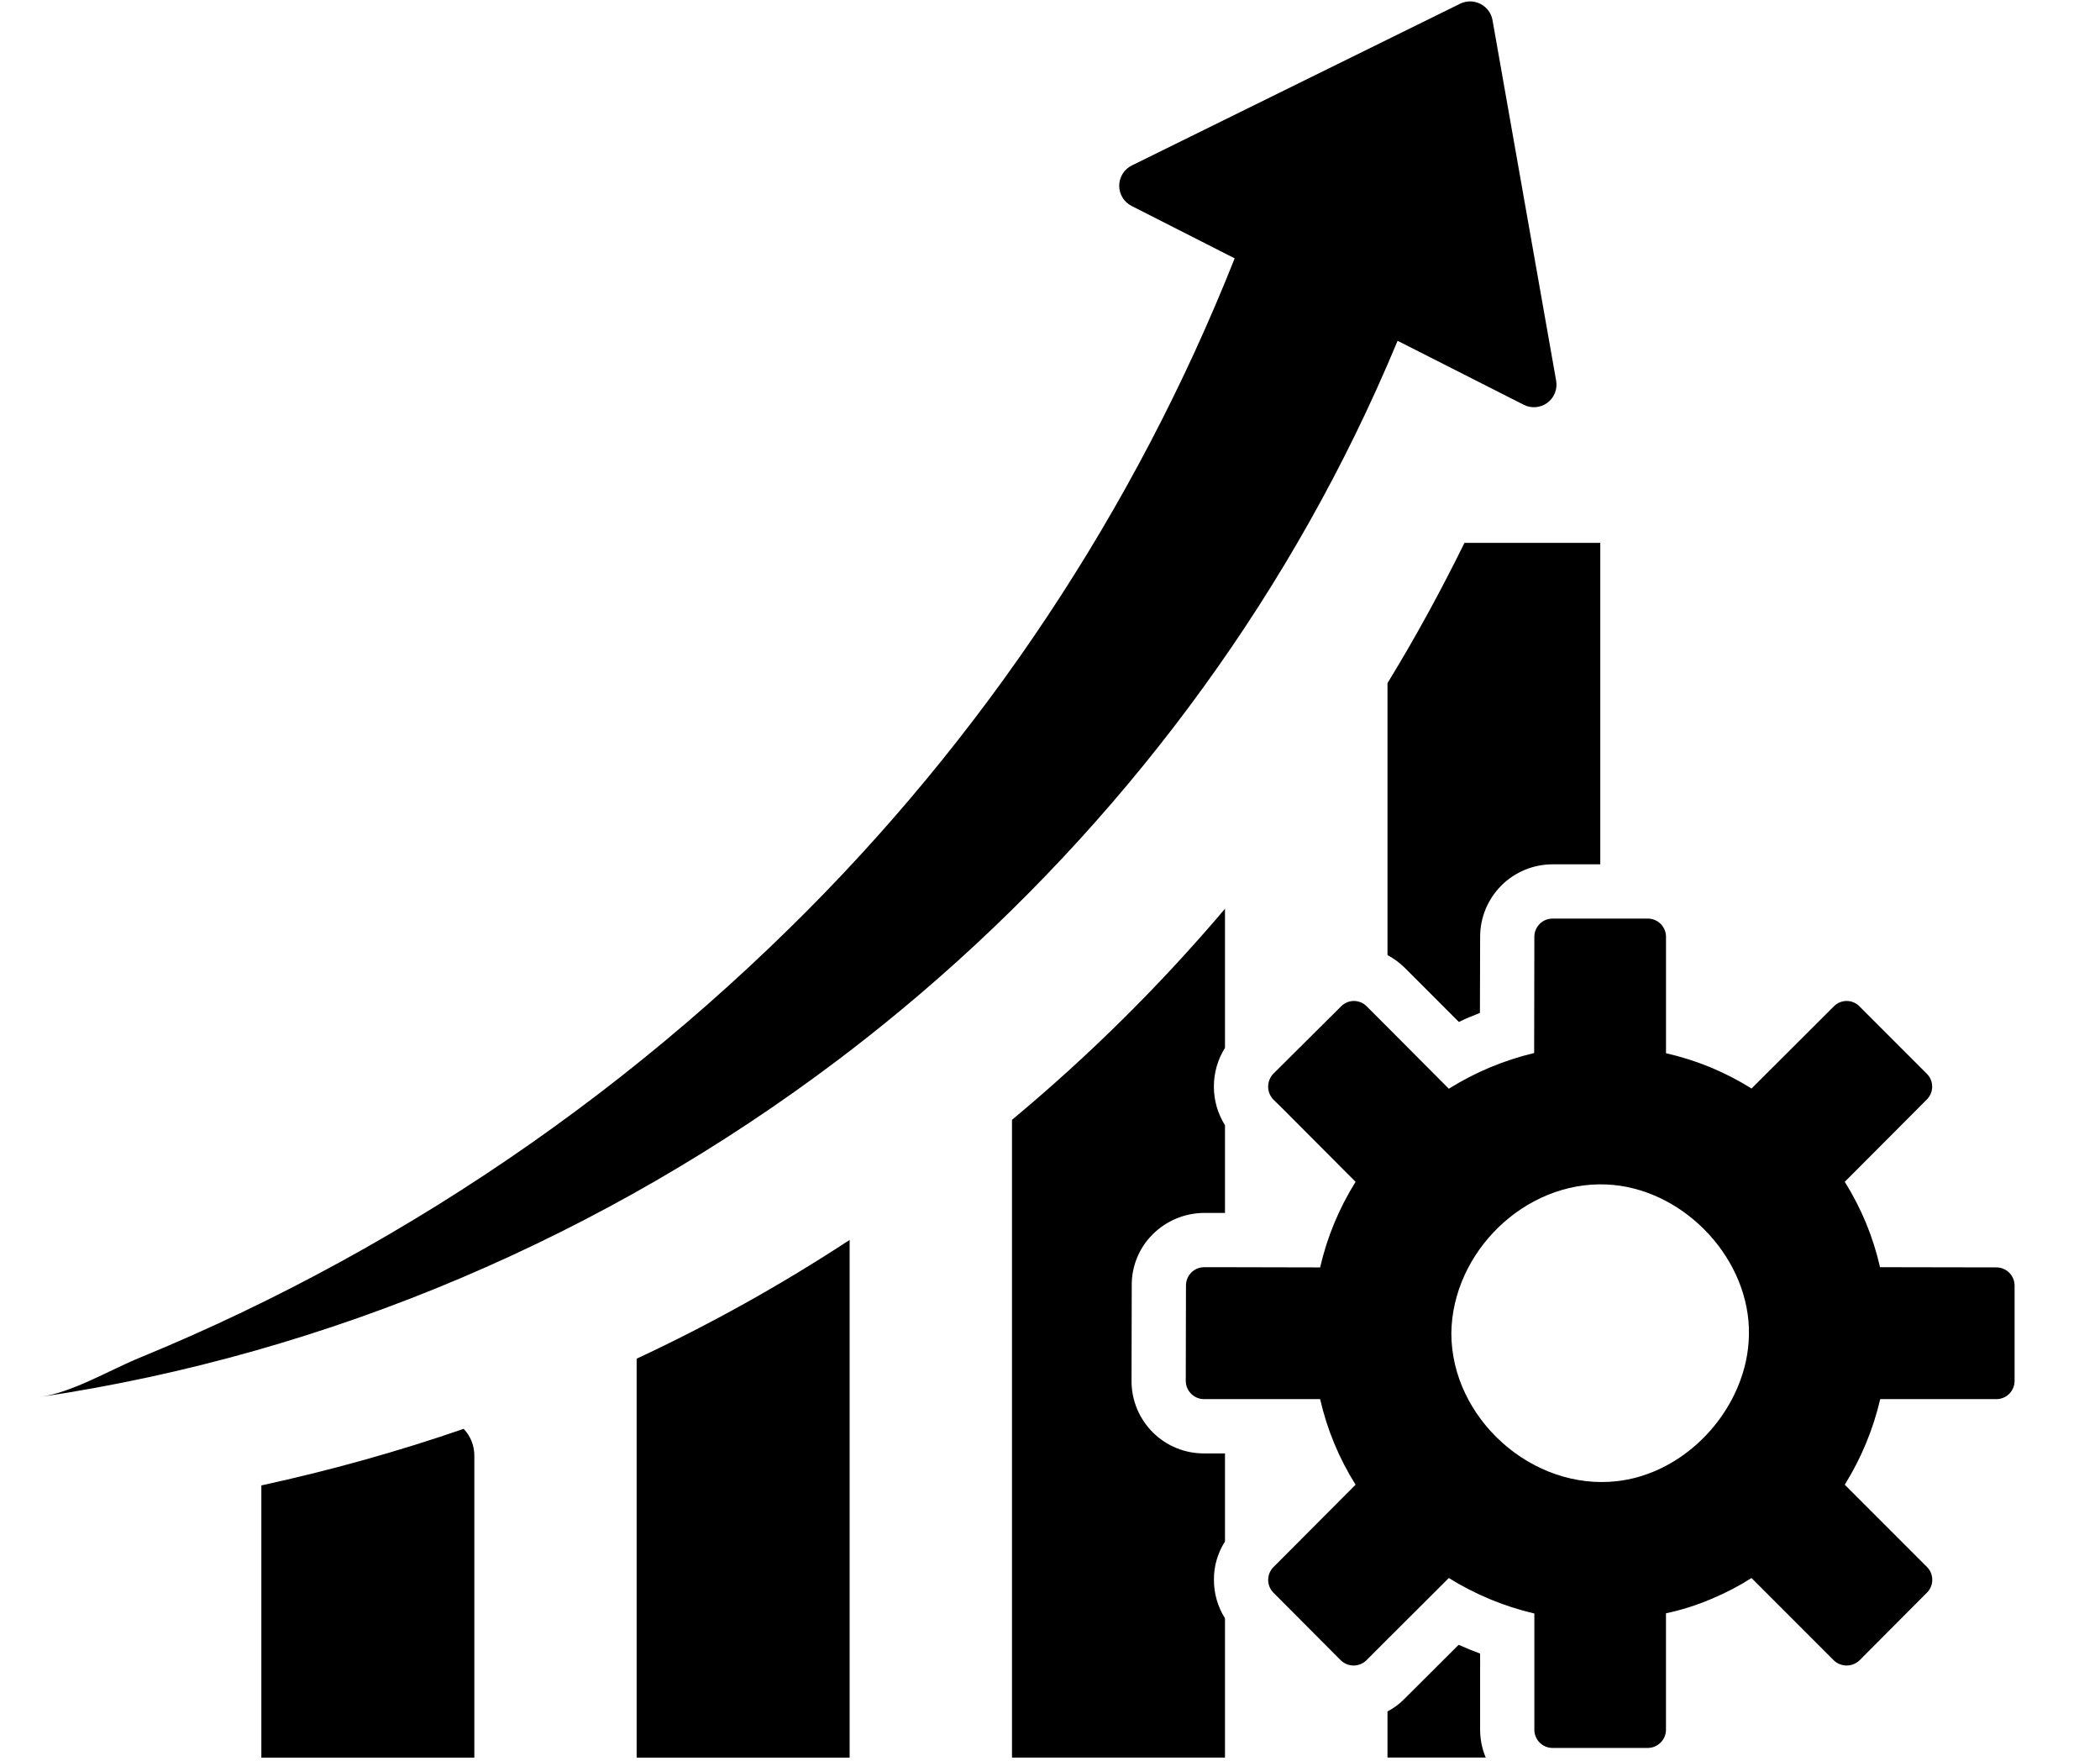<svg xmlns="http://www.w3.org/2000/svg" xmlns:xlink="http://www.w3.org/1999/xlink" width="940" zoomAndPan="magnify" viewBox="0 0 705 591" height="788" preserveAspectRatio="xMidYMid meet" version="1.0"><defs><clipPath id="4ee30eca64"><path d="M 13.695 0 L 676.324 0 L 676.324 590 L 13.695 590 Z M 13.695 0 " clip-rule="nonzero"/></clipPath></defs><g clip-path="url(#4ee30eca64)"><path fill="#000000" d="M 670.23 425.398 L 631.152 425.328 C 628.824 415.109 624.879 405.559 619.316 396.672 L 646.836 369.07 C 647.125 368.789 647.379 368.484 647.602 368.152 C 647.828 367.82 648.02 367.473 648.176 367.102 C 648.332 366.734 648.449 366.355 648.531 365.961 C 648.613 365.57 648.656 365.176 648.66 364.773 C 648.664 364.375 648.625 363.977 648.551 363.586 C 648.477 363.191 648.363 362.809 648.215 362.438 C 648.062 362.066 647.879 361.715 647.66 361.379 C 647.441 361.047 647.191 360.734 646.91 360.449 L 624.223 337.75 C 623.941 337.465 623.633 337.211 623.297 336.988 C 622.965 336.766 622.613 336.578 622.242 336.426 C 621.871 336.273 621.488 336.156 621.094 336.082 C 620.699 336.004 620.301 335.969 619.902 335.973 C 619.5 335.977 619.102 336.02 618.711 336.102 C 618.316 336.184 617.938 336.305 617.57 336.461 C 617.199 336.621 616.852 336.816 616.52 337.043 C 616.191 337.27 615.887 337.531 615.609 337.82 L 588.016 365.355 C 579.113 359.781 569.543 355.836 559.301 353.512 L 559.301 314.488 C 559.305 314.086 559.27 313.688 559.195 313.289 C 559.121 312.895 559.008 312.508 558.855 312.137 C 558.703 311.762 558.516 311.406 558.297 311.07 C 558.074 310.734 557.82 310.422 557.539 310.137 C 557.254 309.852 556.945 309.594 556.613 309.367 C 556.281 309.145 555.926 308.953 555.555 308.797 C 555.184 308.641 554.801 308.523 554.406 308.441 C 554.012 308.363 553.613 308.324 553.211 308.32 L 521.199 308.32 C 520.797 308.32 520.402 308.359 520.008 308.441 C 519.617 308.52 519.238 308.633 518.867 308.785 C 518.496 308.941 518.148 309.129 517.812 309.352 C 517.48 309.574 517.172 309.824 516.891 310.109 C 516.609 310.391 516.355 310.699 516.133 311.031 C 515.91 311.363 515.723 311.715 515.57 312.086 C 515.418 312.457 515.301 312.836 515.223 313.23 C 515.145 313.621 515.105 314.02 515.105 314.418 L 515.035 353.441 C 504.836 355.883 495.289 359.875 486.391 365.426 L 465.801 344.758 L 458.797 337.75 C 458.516 337.469 458.207 337.215 457.875 336.988 C 457.539 336.766 457.188 336.578 456.816 336.426 C 456.445 336.273 456.062 336.16 455.668 336.082 C 455.273 336.008 454.879 335.973 454.477 335.973 C 454.074 335.977 453.68 336.02 453.285 336.102 C 452.895 336.184 452.512 336.305 452.145 336.465 C 451.773 336.625 451.426 336.816 451.098 337.047 C 450.766 337.273 450.461 337.531 450.184 337.82 L 427.492 360.383 C 427.215 360.672 426.965 360.984 426.746 361.32 C 426.527 361.656 426.34 362.012 426.191 362.383 C 426.039 362.754 425.926 363.141 425.848 363.535 C 425.773 363.926 425.734 364.324 425.734 364.727 C 425.734 365.129 425.773 365.527 425.848 365.922 C 425.926 366.316 426.039 366.699 426.191 367.07 C 426.34 367.441 426.527 367.797 426.746 368.133 C 426.965 368.469 427.215 368.781 427.492 369.07 L 430.574 372.082 L 455.086 396.676 C 449.52 405.59 445.551 415.164 443.18 425.402 L 411.246 425.332 L 404.242 425.332 C 403.84 425.332 403.441 425.375 403.047 425.453 C 402.652 425.535 402.266 425.652 401.895 425.809 C 401.523 425.961 401.172 426.152 400.84 426.379 C 400.504 426.605 400.195 426.859 399.914 427.148 C 399.629 427.434 399.379 427.746 399.156 428.082 C 398.934 428.418 398.746 428.773 398.598 429.145 C 398.445 429.52 398.332 429.902 398.258 430.301 C 398.18 430.695 398.145 431.094 398.148 431.496 L 398.078 463.52 C 398.082 463.922 398.125 464.316 398.207 464.711 C 398.289 465.105 398.41 465.488 398.566 465.855 C 398.723 466.227 398.914 466.578 399.141 466.91 C 399.367 467.242 399.621 467.551 399.906 467.832 C 400.191 468.117 400.504 468.367 400.84 468.59 C 401.172 468.812 401.527 469 401.898 469.152 C 402.27 469.305 402.652 469.418 403.047 469.496 C 403.441 469.574 403.84 469.613 404.242 469.613 L 443.18 469.613 C 445.539 479.855 449.508 489.434 455.086 498.34 L 427.562 525.945 C 427.277 526.227 427.023 526.531 426.797 526.863 C 426.574 527.195 426.383 527.543 426.227 527.91 C 426.07 528.281 425.949 528.66 425.871 529.051 C 425.789 529.445 425.746 529.84 425.742 530.238 C 425.738 530.641 425.773 531.035 425.852 531.43 C 425.926 531.824 426.039 532.207 426.188 532.578 C 426.34 532.945 426.523 533.301 426.742 533.633 C 426.961 533.969 427.211 534.277 427.492 534.562 L 450.113 557.266 C 450.398 557.543 450.707 557.793 451.039 558.012 C 451.375 558.23 451.727 558.418 452.094 558.566 C 452.465 558.719 452.844 558.832 453.234 558.91 C 453.625 558.988 454.023 559.023 454.422 559.023 C 454.82 559.023 455.215 558.988 455.605 558.91 C 455.996 558.832 456.379 558.719 456.746 558.566 C 457.117 558.418 457.469 558.23 457.801 558.012 C 458.133 557.793 458.441 557.543 458.727 557.266 L 465.801 550.188 L 486.391 529.656 C 495.312 535.199 504.883 539.168 515.105 541.57 L 515.105 580.527 C 515.102 580.93 515.137 581.328 515.211 581.723 C 515.289 582.121 515.402 582.504 515.551 582.879 C 515.703 583.25 515.891 583.605 516.109 583.941 C 516.332 584.281 516.586 584.59 516.867 584.879 C 517.152 585.164 517.461 585.418 517.793 585.645 C 518.129 585.871 518.48 586.062 518.852 586.219 C 519.223 586.371 519.605 586.492 520 586.57 C 520.395 586.648 520.793 586.691 521.195 586.691 L 553.203 586.691 C 553.605 586.688 554 586.645 554.395 586.562 C 554.789 586.48 555.168 586.359 555.539 586.203 C 555.91 586.047 556.262 585.855 556.594 585.629 C 556.926 585.406 557.234 585.148 557.516 584.863 C 557.797 584.578 558.051 584.266 558.273 583.93 C 558.492 583.598 558.68 583.242 558.832 582.871 C 558.984 582.5 559.102 582.117 559.18 581.723 C 559.258 581.328 559.293 580.93 559.293 580.527 L 559.293 541.496 C 564.543 540.383 569.633 538.773 574.562 536.664 C 579.25 534.719 583.73 532.383 588.008 529.656 L 615.602 557.262 C 615.891 557.543 616.203 557.789 616.539 558.012 C 616.875 558.23 617.23 558.414 617.602 558.566 C 617.973 558.715 618.355 558.832 618.75 558.906 C 619.145 558.984 619.543 559.023 619.945 559.023 C 620.348 559.023 620.746 558.984 621.137 558.906 C 621.531 558.832 621.914 558.715 622.289 558.566 C 622.66 558.414 623.016 558.23 623.352 558.012 C 623.688 557.789 624 557.543 624.289 557.262 L 646.906 534.562 C 647.191 534.277 647.445 533.969 647.668 533.637 C 647.887 533.305 648.074 532.953 648.23 532.586 C 648.383 532.215 648.496 531.832 648.574 531.441 C 648.652 531.047 648.691 530.652 648.691 530.254 C 648.691 529.852 648.652 529.457 648.574 529.062 C 648.496 528.672 648.383 528.289 648.23 527.918 C 648.074 527.551 647.887 527.199 647.668 526.867 C 647.445 526.535 647.191 526.227 646.906 525.941 L 619.312 498.336 C 624.852 489.41 628.82 479.836 631.219 469.609 L 670.16 469.609 C 670.562 469.613 670.961 469.578 671.355 469.504 C 671.75 469.426 672.137 469.312 672.508 469.16 C 672.883 469.012 673.238 468.824 673.574 468.602 C 673.91 468.379 674.223 468.129 674.508 467.844 C 674.793 467.562 675.051 467.254 675.273 466.918 C 675.5 466.586 675.691 466.234 675.848 465.863 C 676.004 465.488 676.121 465.105 676.203 464.711 C 676.281 464.316 676.32 463.918 676.324 463.516 L 676.324 431.496 C 676.324 431.094 676.285 430.699 676.207 430.305 C 676.129 429.914 676.012 429.531 675.859 429.164 C 675.703 428.793 675.516 428.441 675.293 428.109 C 675.074 427.777 674.82 427.469 674.539 427.188 C 674.254 426.902 673.945 426.652 673.613 426.43 C 673.281 426.207 672.93 426.02 672.562 425.863 C 672.191 425.711 671.809 425.598 671.418 425.52 C 671.027 425.441 670.629 425.398 670.23 425.398 Z M 584.195 463.469 C 577.758 480.918 561.574 494.984 542.949 497.137 C 514.395 500.441 487.234 476.09 487.234 447.465 C 487.578 420.32 511.832 396.43 539.266 397.562 C 564.098 398.59 586.203 420.801 587.125 445.645 C 587.32 451.781 586.344 457.723 584.195 463.469 Z M 155.672 479.59 C 156.816 480.801 157.699 482.18 158.316 483.73 C 158.934 485.277 159.242 486.887 159.242 488.559 L 159.242 589.945 L 87.738 589.945 L 87.738 498.574 C 110.754 493.582 133.398 487.254 155.672 479.586 Z M 213.727 456.047 C 238.52 444.473 262.352 431.184 285.23 416.18 L 285.23 589.938 L 213.727 589.938 Z M 404.242 487.832 L 411.246 487.832 L 411.246 517.402 C 410.02 519.312 409.09 521.359 408.457 523.543 C 407.824 525.723 407.516 527.949 407.531 530.223 C 407.527 532.516 407.84 534.762 408.469 536.965 C 409.102 539.172 410.027 541.242 411.246 543.184 L 411.246 589.918 L 339.742 589.918 L 339.742 375.863 C 365.629 354.328 389.465 330.715 411.246 305.027 L 411.246 351.695 C 410.637 352.664 410.102 353.672 409.637 354.715 C 409.172 355.758 408.781 356.832 408.465 357.93 C 408.152 359.031 407.914 360.145 407.754 361.277 C 407.594 362.41 407.516 363.547 407.516 364.691 C 407.516 365.836 407.594 366.973 407.754 368.105 C 407.914 369.238 408.152 370.355 408.465 371.453 C 408.781 372.555 409.172 373.625 409.637 374.668 C 410.102 375.715 410.637 376.723 411.246 377.691 L 411.246 407.113 L 403.891 407.113 C 402.312 407.145 400.754 407.324 399.211 407.656 C 397.668 407.984 396.168 408.461 394.719 409.078 C 393.266 409.695 391.887 410.445 390.578 411.332 C 389.27 412.215 388.059 413.215 386.941 414.332 C 385.82 415.449 384.82 416.672 383.941 417.988 C 383.059 419.309 382.32 420.703 381.719 422.172 C 381.117 423.641 380.668 425.152 380.367 426.711 C 380.066 428.266 379.926 429.84 379.941 431.426 L 379.871 463.863 C 379.879 464.656 379.93 465.445 380.016 466.23 C 380.102 467.016 380.227 467.797 380.391 468.57 C 380.551 469.344 380.754 470.109 380.992 470.863 C 381.227 471.617 381.504 472.359 381.812 473.086 C 382.121 473.812 382.469 474.523 382.848 475.219 C 383.227 475.914 383.641 476.586 384.086 477.238 C 384.531 477.895 385.008 478.523 385.516 479.129 C 386.02 479.738 386.555 480.316 387.121 480.871 C 387.684 481.426 388.273 481.953 388.891 482.449 C 389.504 482.945 390.141 483.41 390.801 483.848 C 391.465 484.281 392.145 484.68 392.844 485.051 C 393.543 485.418 394.262 485.75 394.992 486.047 C 395.727 486.344 396.469 486.605 397.227 486.832 C 397.984 487.059 398.754 487.242 399.531 487.395 C 400.305 487.543 401.086 487.656 401.875 487.73 C 402.66 487.801 403.449 487.836 404.242 487.832 Z M 491.645 182.211 L 537.234 182.211 L 537.234 290.109 L 521.199 290.109 C 520.402 290.109 519.609 290.148 518.82 290.227 C 518.031 290.305 517.246 290.422 516.465 290.578 C 515.688 290.73 514.918 290.922 514.156 291.152 C 513.398 291.383 512.648 291.652 511.914 291.953 C 511.18 292.258 510.465 292.598 509.762 292.973 C 509.062 293.344 508.383 293.754 507.719 294.195 C 507.059 294.633 506.422 295.105 505.805 295.609 C 505.191 296.113 504.602 296.645 504.039 297.207 C 503.477 297.77 502.945 298.355 502.441 298.969 C 501.934 299.582 501.461 300.219 501.02 300.879 C 500.578 301.539 500.168 302.219 499.793 302.922 C 499.414 303.621 499.074 304.336 498.77 305.07 C 498.465 305.805 498.195 306.551 497.965 307.312 C 497.73 308.07 497.535 308.84 497.379 309.621 C 497.223 310.398 497.105 311.184 497.023 311.977 C 496.945 312.766 496.902 313.559 496.902 314.352 L 496.832 339.996 C 494.453 340.906 492.07 341.887 489.758 343.008 L 471.621 324.863 C 469.895 323.148 467.957 321.723 465.805 320.59 L 465.805 229.293 C 476.234 212.266 484.711 196.289 491.645 182.207 Z M 496.895 580.523 C 496.898 583.777 497.527 586.91 498.785 589.914 L 465.801 589.914 L 465.801 574.426 C 467.957 573.324 469.871 571.902 471.547 570.152 L 489.684 552.078 C 492.066 553.129 494.445 554.109 496.898 555.02 Z M 302.734 338.809 C 295.742 344.613 288.617 350.258 281.359 355.742 C 203.184 414.797 110.668 454.426 13.695 468.855 C 24.539 467.242 36.719 459.887 46.887 455.719 C 58.469 450.965 69.91 445.891 81.211 440.488 C 103.82 429.68 125.762 417.648 147.039 404.398 C 189.723 377.82 229.012 346.922 264.91 311.703 C 281.125 295.82 296.465 279.133 310.934 261.645 C 325.406 244.152 338.922 225.957 351.492 207.055 C 364.059 188.152 375.609 168.645 386.137 148.531 C 396.668 128.422 406.121 107.816 414.496 86.715 L 379.902 69.129 C 379.27 68.812 378.695 68.414 378.18 67.934 C 377.66 67.457 377.215 66.914 376.848 66.312 C 376.48 65.711 376.203 65.07 376.012 64.391 C 375.824 63.711 375.73 63.016 375.734 62.312 C 375.738 61.605 375.836 60.914 376.035 60.234 C 376.23 59.559 376.516 58.918 376.891 58.32 C 377.266 57.723 377.711 57.188 378.234 56.715 C 378.762 56.242 379.34 55.848 379.973 55.535 L 490.203 1.238 C 490.469 1.109 490.738 0.996 491.016 0.898 C 491.297 0.801 491.578 0.719 491.863 0.656 C 492.152 0.59 492.441 0.543 492.734 0.512 C 493.027 0.48 493.32 0.469 493.613 0.469 C 493.906 0.473 494.199 0.492 494.492 0.531 C 494.785 0.566 495.074 0.621 495.359 0.691 C 495.645 0.762 495.926 0.848 496.199 0.949 C 496.477 1.051 496.746 1.168 497.008 1.305 C 497.27 1.438 497.523 1.586 497.77 1.75 C 498.012 1.91 498.25 2.086 498.473 2.277 C 498.699 2.469 498.91 2.672 499.113 2.883 C 499.312 3.098 499.5 3.324 499.676 3.562 C 499.852 3.797 500.012 4.043 500.16 4.297 C 500.305 4.555 500.438 4.816 500.555 5.086 C 500.672 5.355 500.77 5.633 500.855 5.914 C 500.941 6.195 501.008 6.48 501.059 6.773 L 522.418 127.777 C 522.543 128.473 522.57 129.172 522.5 129.875 C 522.43 130.578 522.262 131.258 522 131.914 C 521.742 132.57 521.395 133.18 520.961 133.738 C 520.531 134.297 520.031 134.789 519.461 135.207 C 518.895 135.625 518.277 135.961 517.617 136.207 C 516.953 136.453 516.273 136.605 515.566 136.66 C 514.863 136.715 514.164 136.672 513.473 136.531 C 512.781 136.395 512.121 136.16 511.492 135.836 L 469.195 114.387 C 467.094 119.434 464.711 124.965 461.98 130.992 C 425.574 211.336 370.488 282.551 302.734 338.809 Z M 302.734 338.809 " fill-opacity="1" fill-rule="nonzero"/></g></svg>